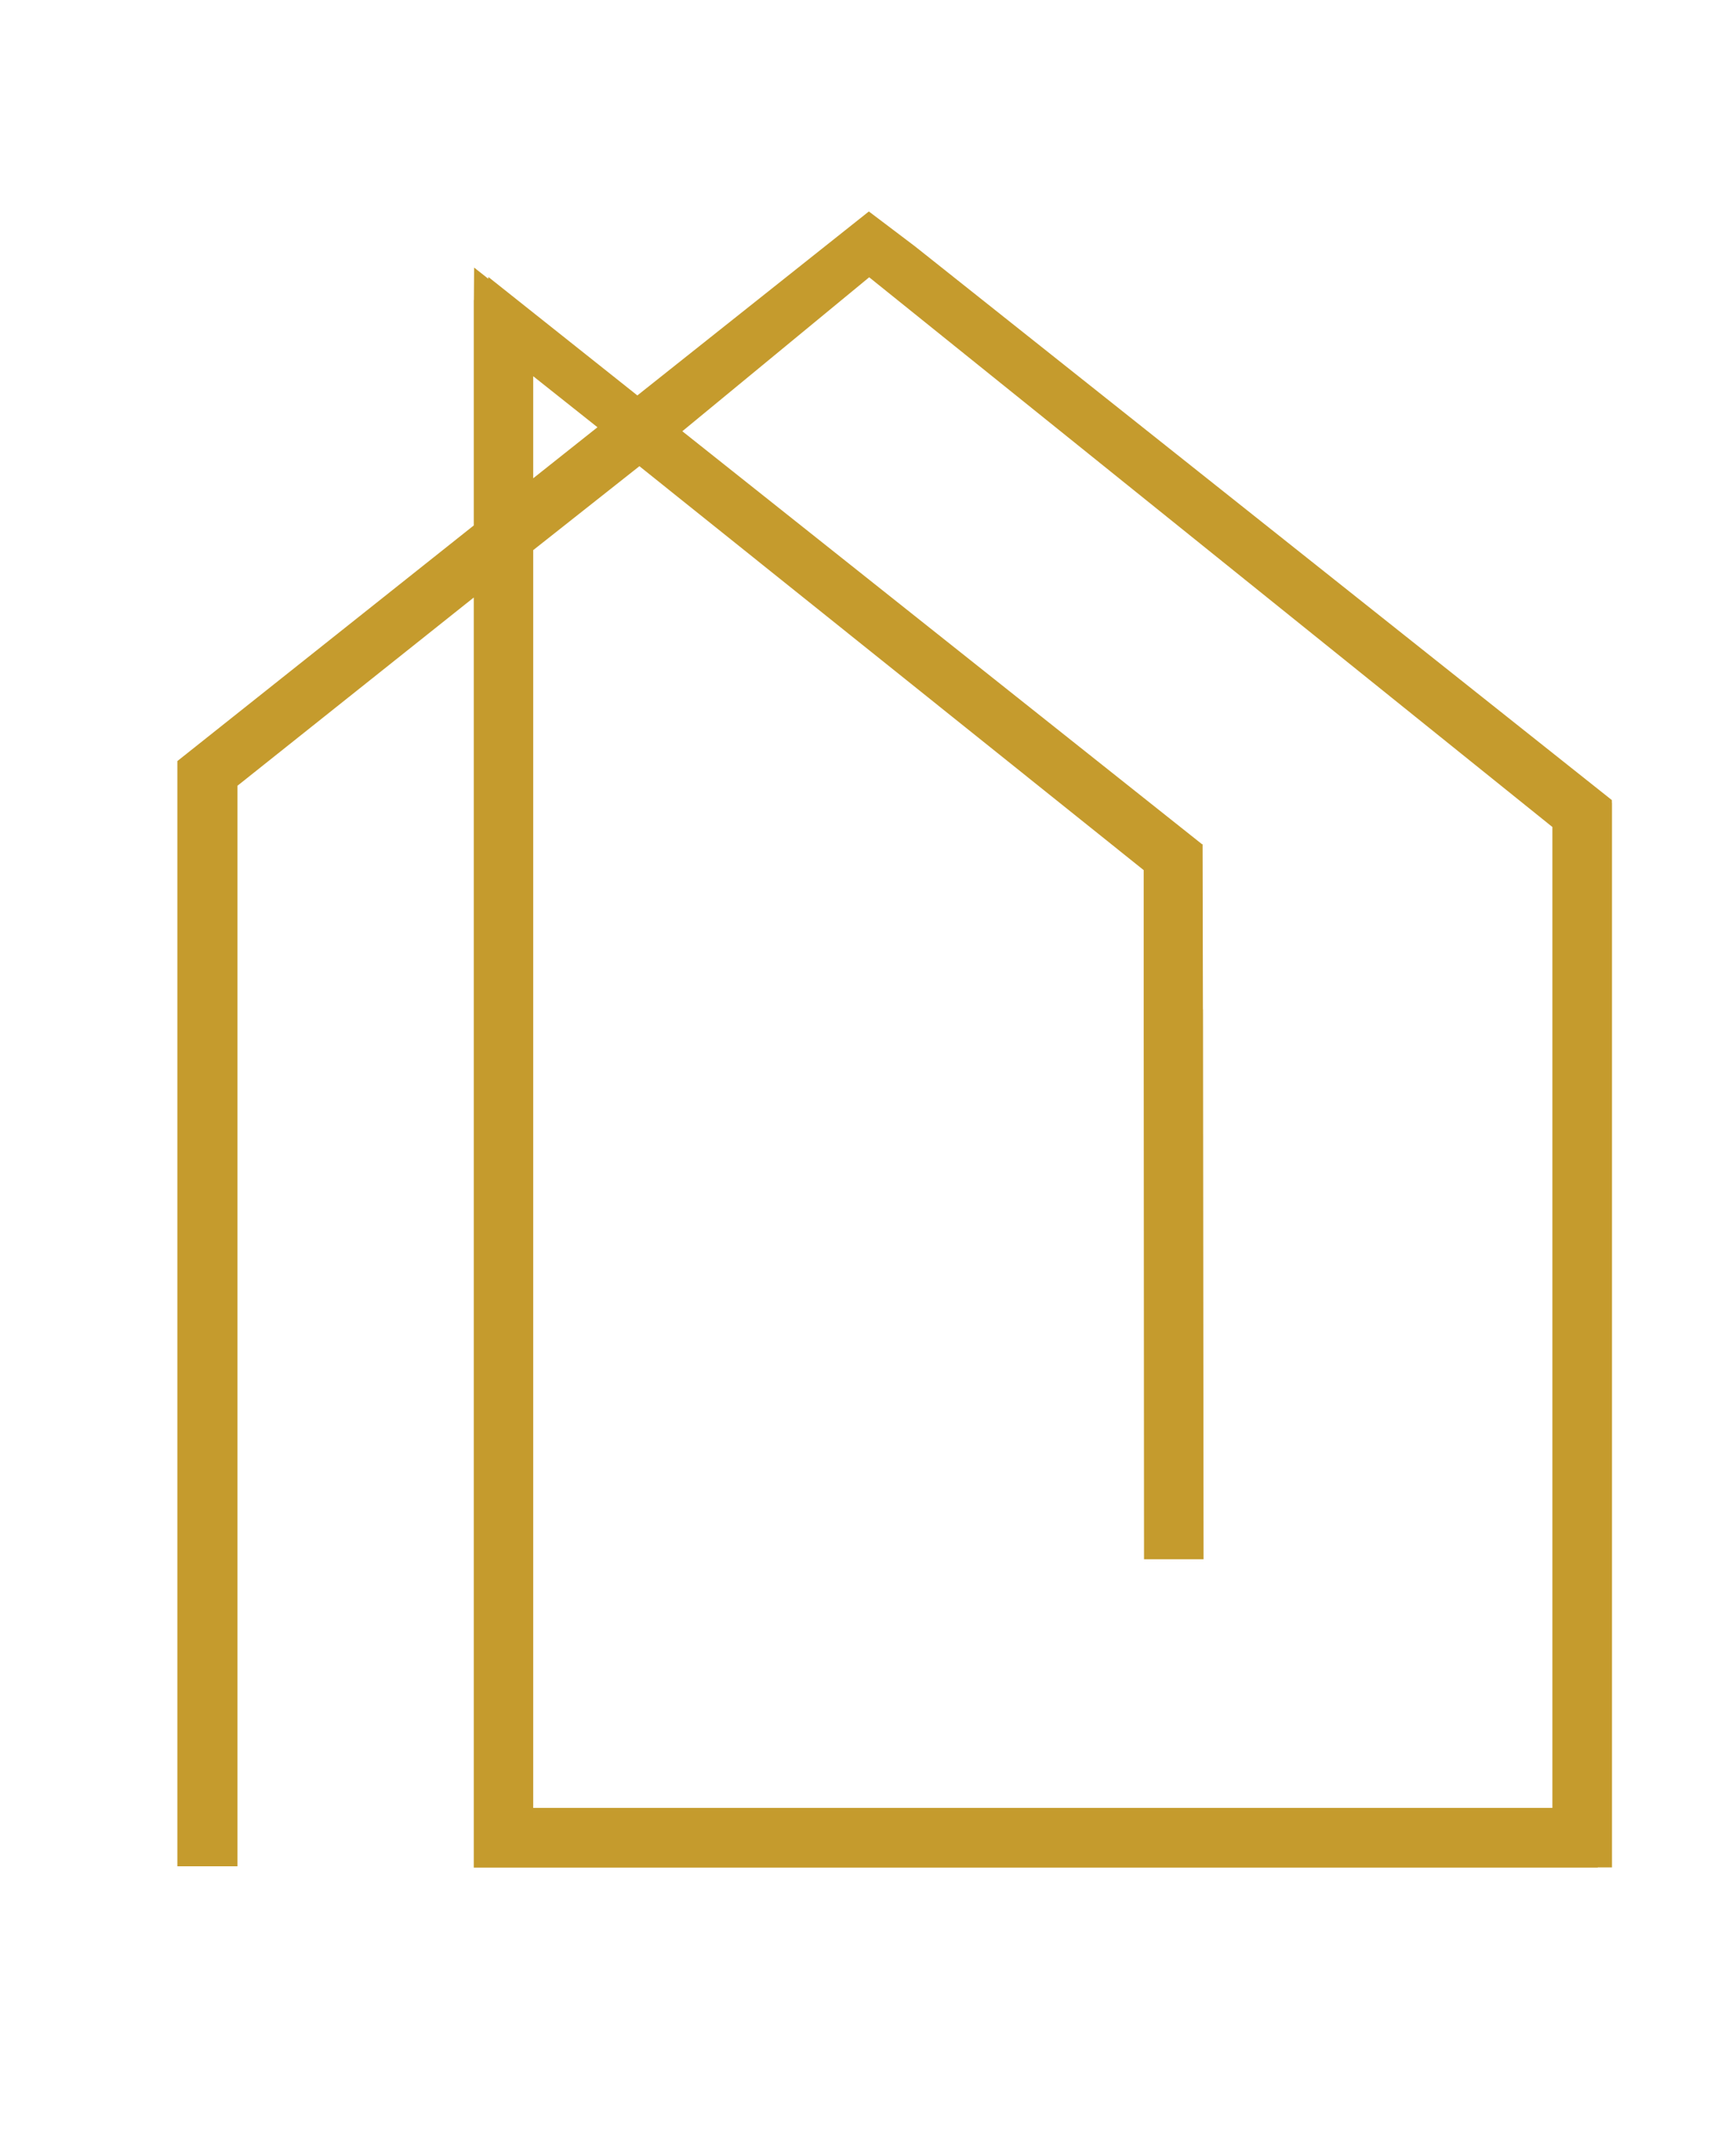 <?xml version="1.0" encoding="UTF-8"?>
<svg xmlns="http://www.w3.org/2000/svg" id="Camada_1" data-name="Camada 1" viewBox="0 0 161 199">
  <defs>
    <style>
      .cls-1 {
        fill: #c59b2d;
        fill-rule: evenodd;
        stroke-width: 0px;
      }
    </style>
  </defs>
  <path class="cls-1" d="M49.45,34.86v9.47l5.96-4.73-5.96-4.73ZM111.57,93.56l.05,50.96h-5.52l-.03-49.04v-14.83l-46.77-37.44-9.85,7.78v116.58h94.52v-90.92l-63.36-50.95-17.33,14.27,48.19,38.27.06.02v.03h.01s-.01.02-.01.02l.03,15.25ZM148.18,173.1H43.94V55.38l-21.92,17.45v100.15h-5.57v-102.44l27.49-21.84v-20.89h.01l.02-3.01,1.32,1.04v-.17s13.82,10.98,13.82,10.98l18.51-14.7h0s2.96-2.35,2.96-2.35h0s0,0,0,0l4.26,3.22,64.65,51.34h0v.25h.01v98.67h-1.32Z"></path>
</svg>
